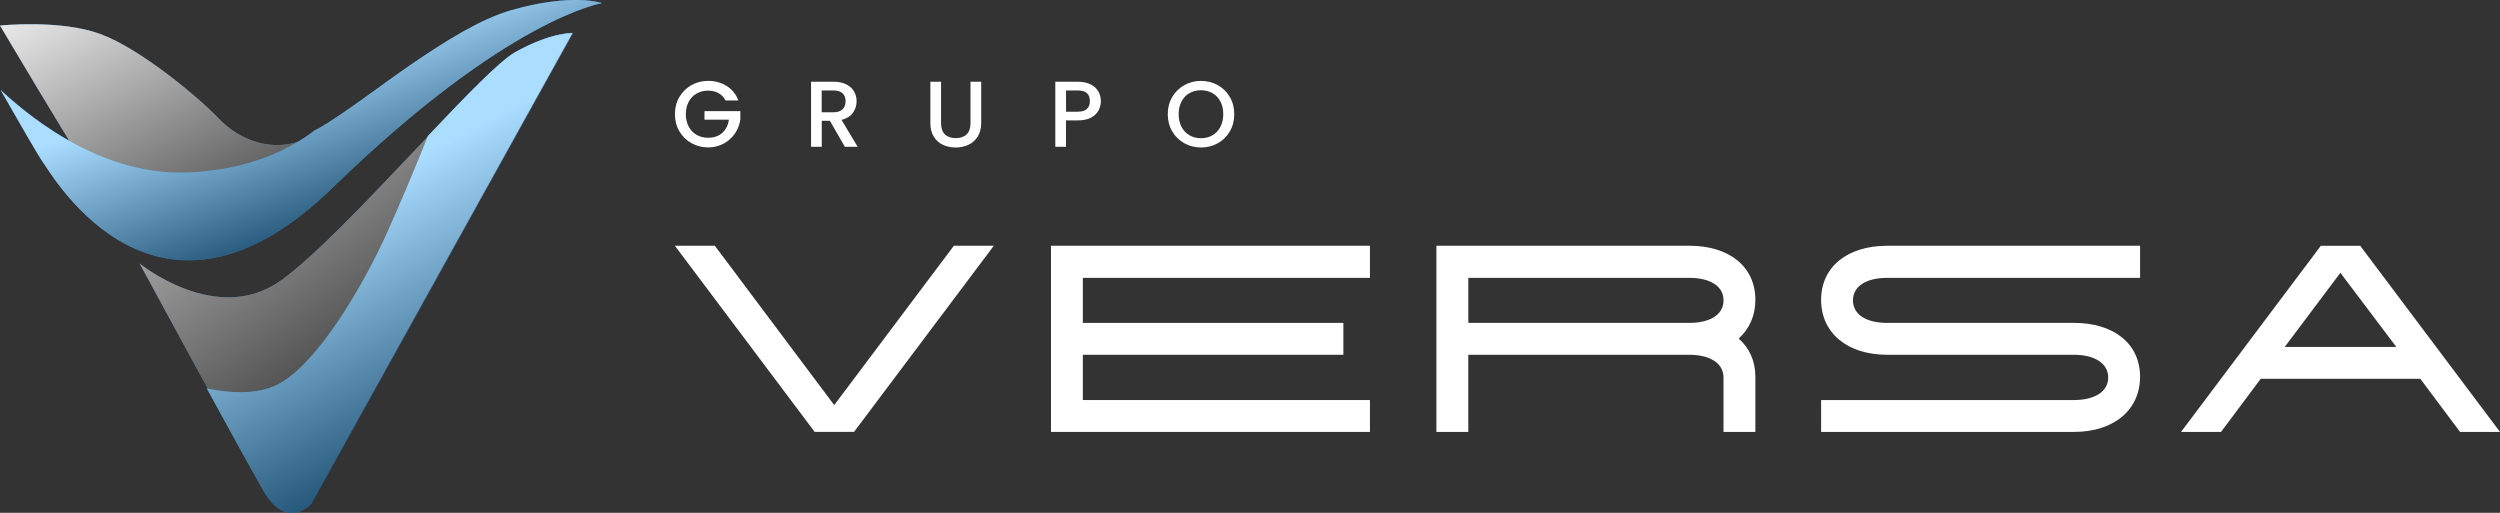 <?xml version="1.0" encoding="UTF-8"?>
<svg xmlns="http://www.w3.org/2000/svg" xmlns:xlink="http://www.w3.org/1999/xlink" viewBox="0 0 832.79 170.82">
  <rect x="0" y="0" width="832.79" height="170.82" fill="#333333" stroke="none"/>
  <defs>
    <style>
      .cls-1 {
        fill: #31acff;
      }

      .cls-2 {
        isolation: isolate;
      }

      .cls-3 {
        fill: url(#Gradiente_sem_nome_2-4);
      }

      .cls-3, .cls-4 {
        opacity: .59;
      }

      .cls-3, .cls-4, .cls-5, .cls-6 {
        mix-blend-mode: overlay;
      }

      .cls-4 {
        fill: url(#Gradiente_sem_nome_2-3);
      }

      .cls-7 {
        fill: #fff;
      }

      .cls-5 {
        fill: url(#Gradiente_sem_nome_2-2);
      }

      .cls-6 {
        fill: url(#Gradiente_sem_nome_2);
      }

      .cls-8 {
        fill: #267abf;
      }
    </style>
    <linearGradient id="Gradiente_sem_nome_2" data-name="Gradiente sem nome 2" x1="65.04" y1="-41.31" x2="138.36" y2="97.64" gradientUnits="userSpaceOnUse">
      <stop offset="0" stop-color="#fff"/>
      <stop offset="1" stop-color="#000"/>
    </linearGradient>
    <linearGradient id="Gradiente_sem_nome_2-2" data-name="Gradiente sem nome 2" x1="62.44" y1="-21.21" x2="183.42" y2="149.26" xlink:href="#Gradiente_sem_nome_2"/>
    <linearGradient id="Gradiente_sem_nome_2-3" data-name="Gradiente sem nome 2" x1="216.99" y1="-87.89" x2="241.29" y2="-27.55" gradientTransform="translate(-118.44 98.73) rotate(1.45)" xlink:href="#Gradiente_sem_nome_2"/>
    <linearGradient id="Gradiente_sem_nome_2-4" data-name="Gradiente sem nome 2" x1="124.4" y1="60.27" x2="170.22" y2="145.32" xlink:href="#Gradiente_sem_nome_2"/>
  </defs>
  <g class="cls-2">
    <g id="Layer_1" data-name="Layer 1">
      <g>
        <g>
          <path class="cls-8" d="M0,8.51s20.07-2.11,33.45,2.82c13.38,4.93,32.75,21.13,39.44,28.17,6.69,7.04,19.37,13.03,32.4,4.93,13.03-8.1,35.22-28.52,52.12-33.81,16.9-5.28,25-2.56,25-2.56,0,0-26.06,4.68-73.25,52.92-47.19,48.25-77.12-.7-80.29-4.93C25.71,51.82,0,8.51,0,8.51Z"/>
          <path class="cls-6" d="M0,8.51s20.07-2.11,33.45,2.82c13.38,4.93,32.75,21.13,39.44,28.17,6.69,7.04,19.37,13.03,32.4,4.93,13.03-8.1,35.22-28.52,52.12-33.81,16.9-5.28,25-2.56,25-2.56,0,0-26.06,4.68-73.25,52.92-47.19,48.25-77.12-.7-80.29-4.93C25.71,51.82,0,8.51,0,8.51Z"/>
          <g>
            <path class="cls-8" d="M46.48,87.74s25.71,21.13,47.19,5.63c21.48-15.49,66.21-69.38,78.18-76.07,11.97-6.69,19.02-6.34,19.02-6.34l-86.98,156.71s-8.1,9.16-15.85-4.23c-7.75-13.38-41.55-75.71-41.55-75.71Z"/>
            <path class="cls-5" d="M46.48,87.74s25.71,21.13,47.19,5.63c21.48-15.49,66.21-69.38,78.18-76.07,11.97-6.69,19.02-6.34,19.02-6.34l-86.98,156.71s-8.1,9.16-15.85-4.23c-7.75-13.38-41.55-75.71-41.55-75.71Z"/>
          </g>
          <g>
            <path class="cls-1" d="M170.4,3.37c-20.5,5.84-47.82,29.75-63.74,39.1-.6.35-1.2.64-1.8.94-8.49,6.5-21.93,13.16-41.94,14.05C35.63,58.68,12.42,41.37.19,29.96c6.55,11.5,12.62,22.01,14.17,24.18,3.69,5.18,38.22,64.99,96.47,8.37C169.07,5.89,200.57,1.05,200.57,1.05c0,0-9.66-3.52-30.16,2.32Z"/>
            <path class="cls-4" d="M170.4,3.37c-20.5,5.84-47.82,29.75-63.74,39.1-.6.35-1.2.64-1.8.94-8.49,6.5-21.93,13.16-41.94,14.05C35.63,58.68,12.42,41.37.19,29.96c6.55,11.5,12.62,22.01,14.17,24.18,3.69,5.18,38.22,64.99,96.47,8.37C169.07,5.89,200.57,1.05,200.57,1.05c0,0-9.66-3.52-30.16,2.32Z"/>
          </g>
          <g>
            <path class="cls-1" d="M171.61,17.39c-5.13,2.87-16.29,14.42-29.05,27.89-3.43,8.58-8.54,21.02-13.65,32.32-8.92,19.72-23.95,44.14-36.39,50.48-7.29,3.71-16.91,2.75-23.63,1.32,7.94,14.51,15.68,28.57,18.91,34.14,7.75,13.38,15.85,4.23,15.85,4.23L190.63,11.06s-7.04-.35-19.02,6.34Z"/>
            <path class="cls-3" d="M171.61,17.39c-5.13,2.87-16.29,14.42-29.05,27.89-3.43,8.58-8.54,21.02-13.65,32.32-8.92,19.72-23.95,44.14-36.39,50.48-7.29,3.71-16.91,2.75-23.63,1.32,7.94,14.51,15.68,28.57,18.91,34.14,7.75,13.38,15.85,4.23,15.85,4.23L190.63,11.06s-7.04-.35-19.02,6.34Z"/>
          </g>
        </g>
        <g>
          <g>
            <path class="cls-7" d="M241.69,33.47c-.56-1.08-1.34-1.9-2.34-2.45-1-.55-2.15-.83-3.46-.83-1.43,0-2.71.32-3.84.97-1.12.64-2,1.56-2.64,2.75-.63,1.19-.95,2.56-.95,4.12s.32,2.94.95,4.13c.63,1.2,1.51,2.12,2.64,2.76,1.12.64,2.4.97,3.84.97,1.93,0,3.5-.54,4.71-1.62,1.21-1.08,1.94-2.55,2.21-4.4h-8.14v-2.84h11.95v2.78c-.23,1.68-.83,3.23-1.79,4.65-.97,1.41-2.23,2.54-3.77,3.38-1.55.84-3.27,1.26-5.16,1.26-2.04,0-3.9-.47-5.58-1.42-1.68-.95-3.02-2.26-4.01-3.95-.99-1.68-1.48-3.59-1.48-5.71s.49-4.02,1.48-5.71c.99-1.68,2.33-3,4.02-3.95,1.69-.95,3.55-1.42,5.57-1.42,2.31,0,4.36.57,6.16,1.7,1.8,1.13,3.1,2.74,3.92,4.82h-4.27Z"/>
            <path class="cls-7" d="M281.44,48.91l-4.99-8.67h-2.71v8.67h-3.56v-21.68h7.49c1.66,0,3.07.29,4.23.87,1.15.58,2.02,1.36,2.59,2.34.57.98.86,2.07.86,3.28,0,1.41-.41,2.7-1.23,3.85-.82,1.15-2.09,1.94-3.79,2.36l5.37,8.98h-4.24ZM273.73,37.4h3.93c1.33,0,2.33-.33,3.01-1,.68-.67,1.01-1.56,1.01-2.68s-.33-2-1-2.64c-.67-.63-1.67-.95-3.03-.95h-3.93v7.27Z"/>
            <path class="cls-7" d="M313.48,27.23v13.82c0,1.64.43,2.88,1.29,3.71.86.83,2.06,1.25,3.6,1.25s2.77-.42,3.63-1.25c.86-.83,1.29-2.07,1.29-3.71v-13.82h3.56v13.76c0,1.77-.39,3.27-1.15,4.49-.77,1.23-1.8,2.14-3.09,2.75-1.29.6-2.71.9-4.27.9s-2.98-.3-4.26-.9c-1.28-.6-2.29-1.52-3.04-2.75-.75-1.23-1.12-2.72-1.12-4.49v-13.76h3.56Z"/>
            <path class="cls-7" d="M365.93,36.8c-.52.98-1.35,1.77-2.5,2.39-1.14.61-2.61.92-4.4.92h-3.93v8.8h-3.56v-21.68h7.49c1.66,0,3.07.29,4.23.86,1.15.57,2.02,1.35,2.59,2.32.57.98.86,2.07.86,3.28,0,1.1-.26,2.14-.78,3.12ZM362.06,36.29c.67-.61,1-1.48,1-2.6,0-2.37-1.34-3.56-4.02-3.56h-3.93v7.08h3.93c1.35,0,2.36-.31,3.03-.92Z"/>
            <path class="cls-7" d="M394.5,47.71c-1.7-.95-3.04-2.27-4.02-3.96-.99-1.69-1.48-3.6-1.48-5.72s.49-4.02,1.48-5.71c.99-1.68,2.33-3,4.02-3.95,1.69-.95,3.55-1.42,5.57-1.42s3.9.47,5.6,1.42c1.69.95,3.03,2.26,4.01,3.95.98,1.68,1.47,3.59,1.47,5.71s-.49,4.03-1.47,5.72c-.98,1.7-2.31,3.02-4.01,3.96-1.7.95-3.56,1.42-5.6,1.42s-3.87-.47-5.57-1.42ZM403.9,45.06c1.12-.65,2-1.59,2.64-2.81.63-1.22.95-2.63.95-4.23s-.32-3.01-.95-4.21c-.63-1.21-1.51-2.13-2.64-2.78-1.12-.64-2.4-.97-3.84-.97s-2.71.32-3.84.97c-1.12.64-2,1.57-2.64,2.78-.63,1.21-.95,2.61-.95,4.21s.32,3.01.95,4.23c.63,1.22,1.51,2.15,2.64,2.81,1.12.66,2.4.98,3.84.98s2.71-.33,3.84-.98Z"/>
          </g>
          <g>
            <path class="cls-7" d="M224.81,81.86h13.31l39.77,53.08,39.86-53.08h13.31l-46.51,61.93.08.08h-13.31v-.08l-46.51-61.93Z"/>
            <path class="cls-7" d="M350.1,81.86h106.25v10.7h-95.64v15h86.79v10.62h-86.79v15.08h95.64v10.62h-106.25v-62.02Z"/>
            <path class="cls-7" d="M584.75,143.88h-10.62v-18.12c0-4.8-4.55-7.58-11.38-7.58h-73.64v25.7h-10.62v-62.02h84.26c13.23,0,21.99,6.91,21.99,18.03,0,5.31-2.02,9.69-5.56,12.89,3.54,3.12,5.56,7.41,5.56,12.72v18.37ZM562.76,107.56c6.82,0,11.38-2.7,11.38-7.5s-4.55-7.5-11.38-7.5h-73.64v15h73.64Z"/>
            <path class="cls-7" d="M628.63,81.86h84.26v10.7h-84.26c-6.83,0-11.38,2.7-11.38,7.5s4.55,7.5,11.38,7.5h62.27c13.23,0,21.99,6.91,21.99,17.95s-8.76,18.37-21.99,18.37h-84.26v-10.62h84.26c6.82,0,11.38-2.78,11.38-7.5s-4.55-7.58-11.38-7.58h-62.27c-13.23,0-21.99-7.25-21.99-18.28s8.76-18.03,21.99-18.03Z"/>
            <path class="cls-7" d="M832.79,143.88h-13.31l-13.23-17.69h-53.17l-13.23,17.69h-13.31l46.51-61.93v-.08h13.31l-.08.08,46.51,61.93ZM761.08,115.56h37.16l-18.62-24.69-18.54,24.69Z"/>
          </g>
        </g>
      </g>
    </g>
  </g>
</svg>